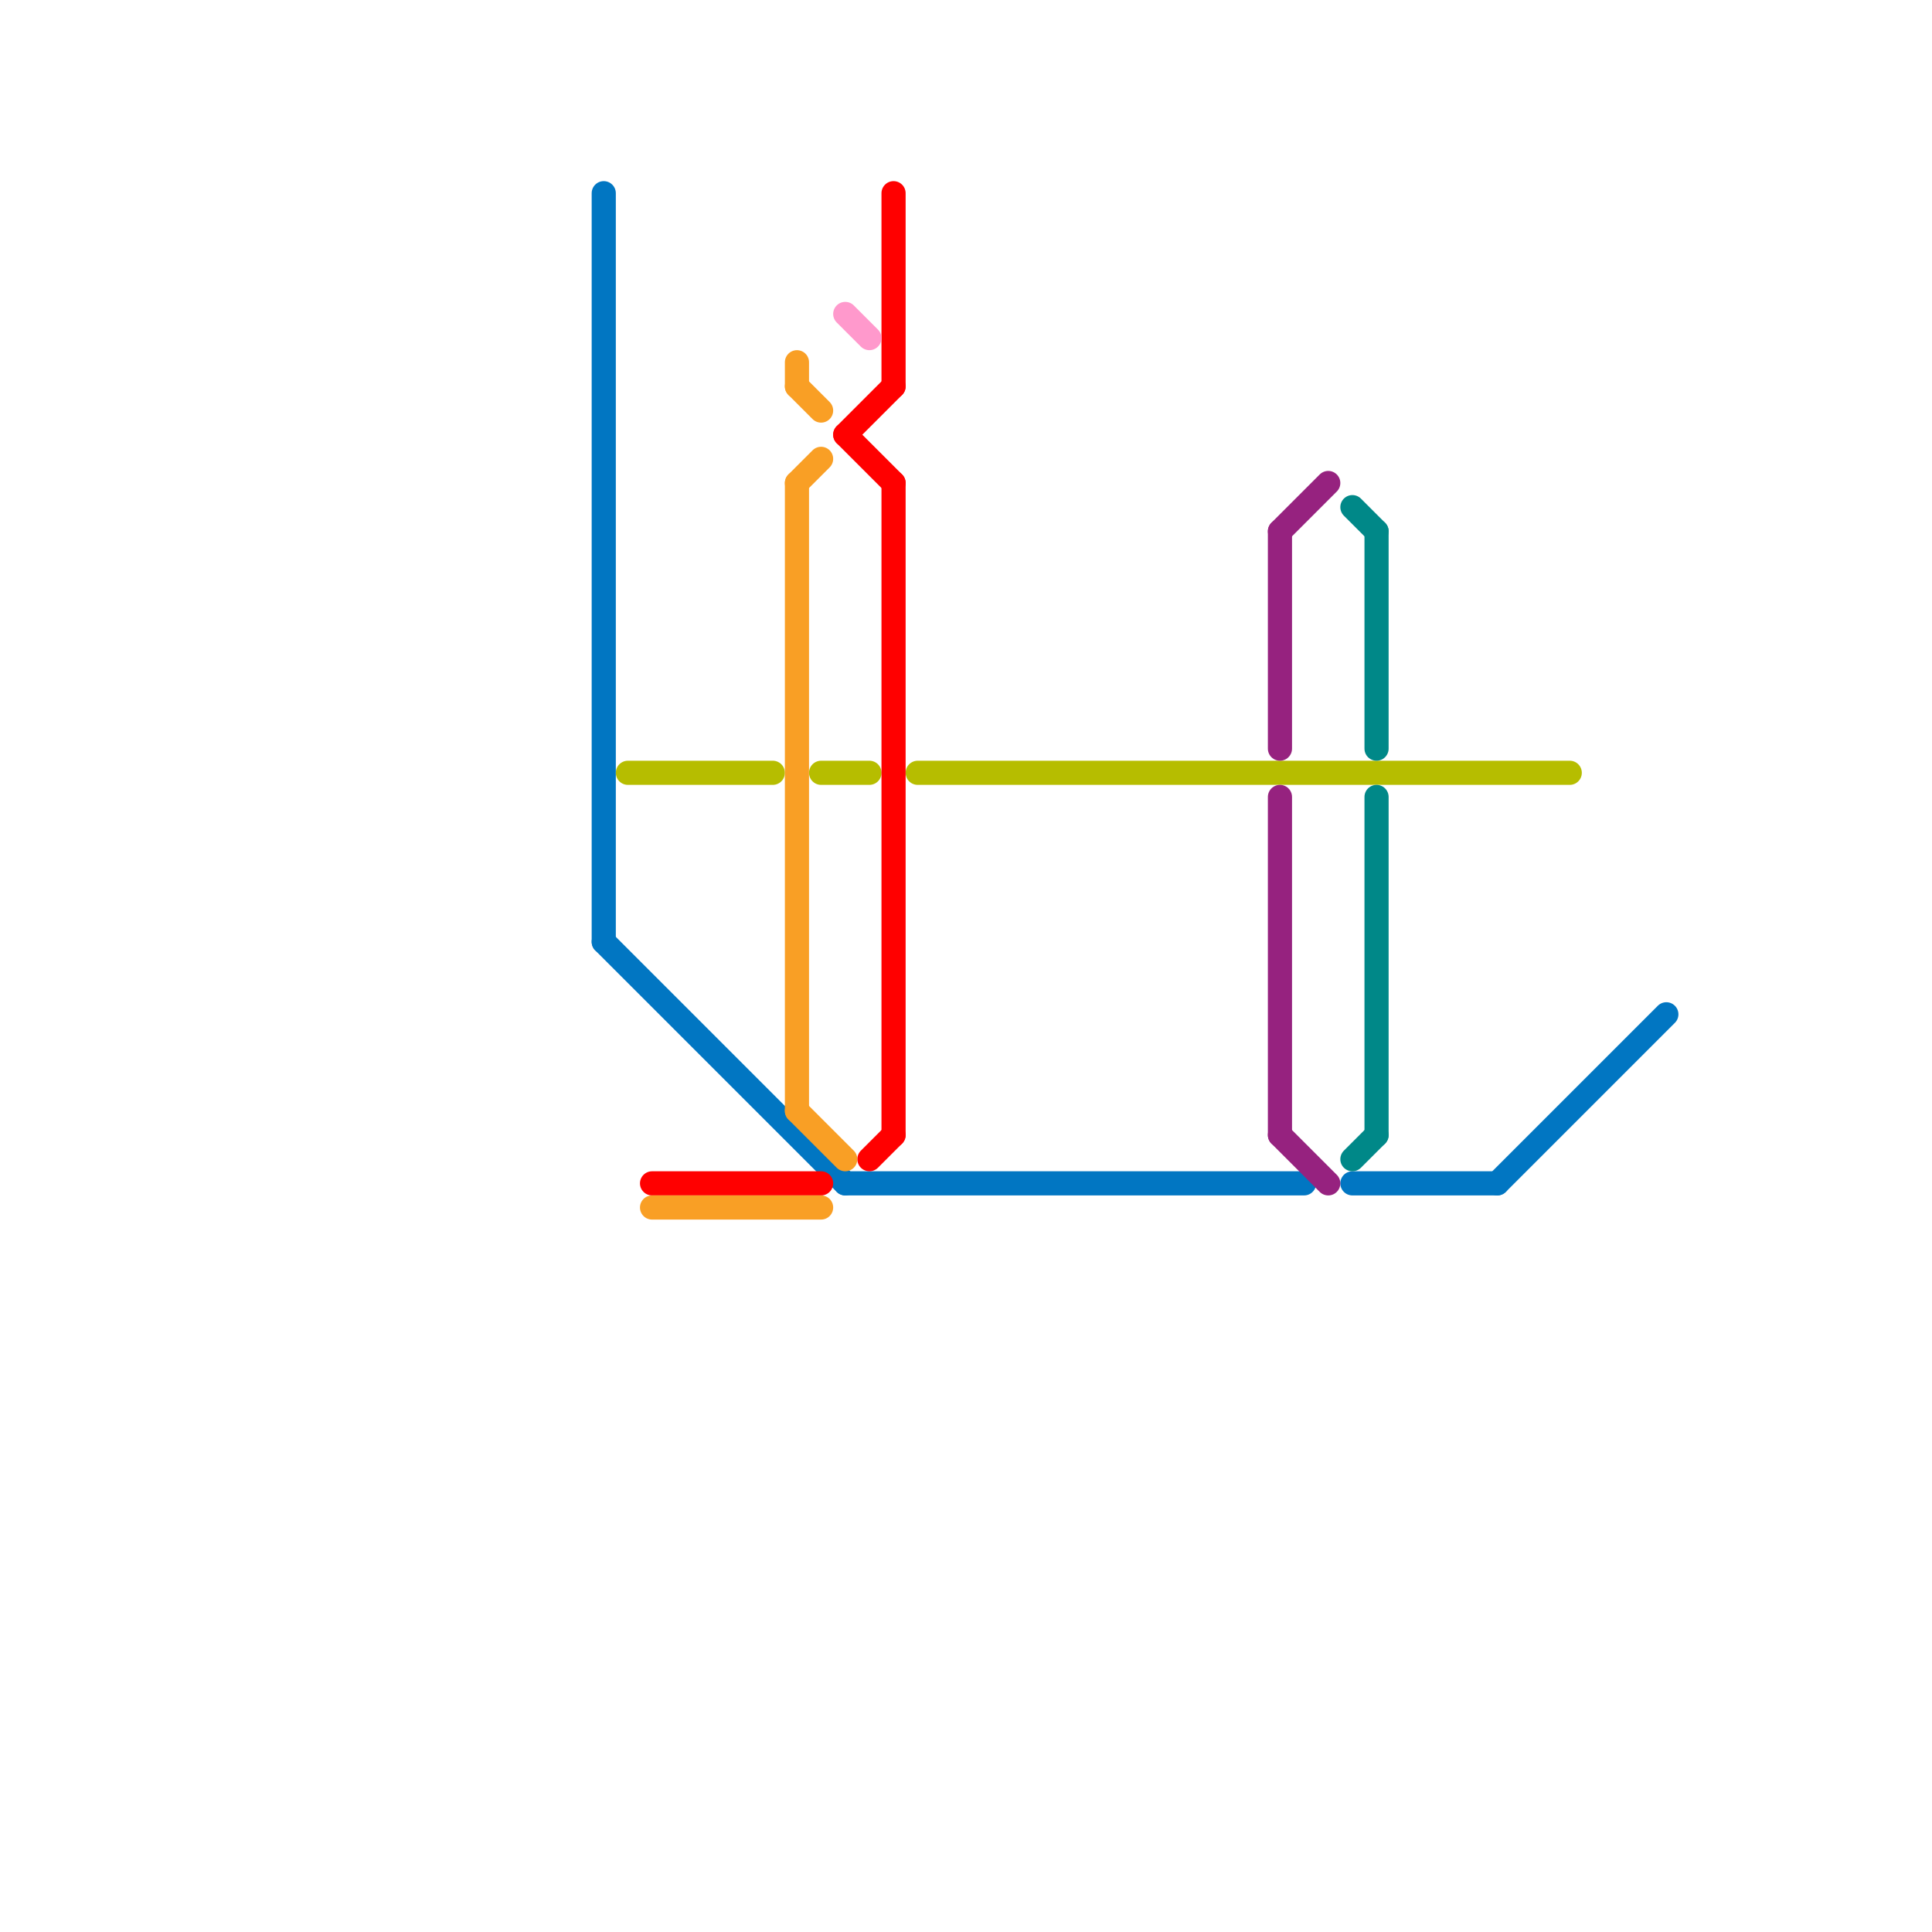
<svg version="1.1" xmlns="http://www.w3.org/2000/svg" viewBox="0 0 80 80">
<style>text { font: 1px Helvetica; font-weight: 600; white-space: pre; dominant-baseline: central; } line { stroke-width: 1; fill: none; stroke-linecap: round; stroke-linejoin: round; } .c0 { stroke: #0176c2 } .c1 { stroke: #b6bd00 } .c2 { stroke: #ff0000 } .c3 { stroke: #f99f25 } .c4 { stroke: #ff99cc } .c5 { stroke: #96227f } .c6 { stroke: #008888 }</style><defs><g id="wm-xf"><circle r="1.2" fill="#000"/><circle r="0.9" fill="#fff"/><circle r="0.6" fill="#000"/><circle r="0.3" fill="#fff"/></g><g id="wm"><circle r="0.6" fill="#000"/><circle r="0.3" fill="#fff"/></g></defs><line class="c0" x1="35" y1="49" x2="54" y2="49"/><line class="c0" x1="25" y1="39" x2="35" y2="49"/><line class="c0" x1="62" y1="49" x2="69" y2="42"/><line class="c0" x1="25" y1="8" x2="25" y2="39"/><line class="c0" x1="56" y1="49" x2="62" y2="49"/><line class="c1" x1="26" y1="32" x2="32" y2="32"/><line class="c1" x1="34" y1="32" x2="36" y2="32"/><line class="c1" x1="38" y1="32" x2="65" y2="32"/><line class="c2" x1="36" y1="48" x2="37" y2="47"/><line class="c2" x1="27" y1="49" x2="34" y2="49"/><line class="c2" x1="37" y1="20" x2="37" y2="47"/><line class="c2" x1="37" y1="8" x2="37" y2="16"/><line class="c2" x1="35" y1="18" x2="37" y2="20"/><line class="c2" x1="35" y1="18" x2="37" y2="16"/><line class="c3" x1="27" y1="50" x2="34" y2="50"/><line class="c3" x1="33" y1="20" x2="34" y2="19"/><line class="c3" x1="33" y1="16" x2="34" y2="17"/><line class="c3" x1="33" y1="46" x2="35" y2="48"/><line class="c3" x1="33" y1="20" x2="33" y2="46"/><line class="c3" x1="33" y1="15" x2="33" y2="16"/><line class="c4" x1="35" y1="13" x2="36" y2="14"/><line class="c5" x1="53" y1="22" x2="55" y2="20"/><line class="c5" x1="53" y1="33" x2="53" y2="47"/><line class="c5" x1="53" y1="22" x2="53" y2="31"/><line class="c5" x1="53" y1="47" x2="55" y2="49"/><line class="c6" x1="56" y1="48" x2="57" y2="47"/><line class="c6" x1="56" y1="21" x2="57" y2="22"/><line class="c6" x1="57" y1="33" x2="57" y2="47"/><line class="c6" x1="57" y1="22" x2="57" y2="31"/>
</svg>
